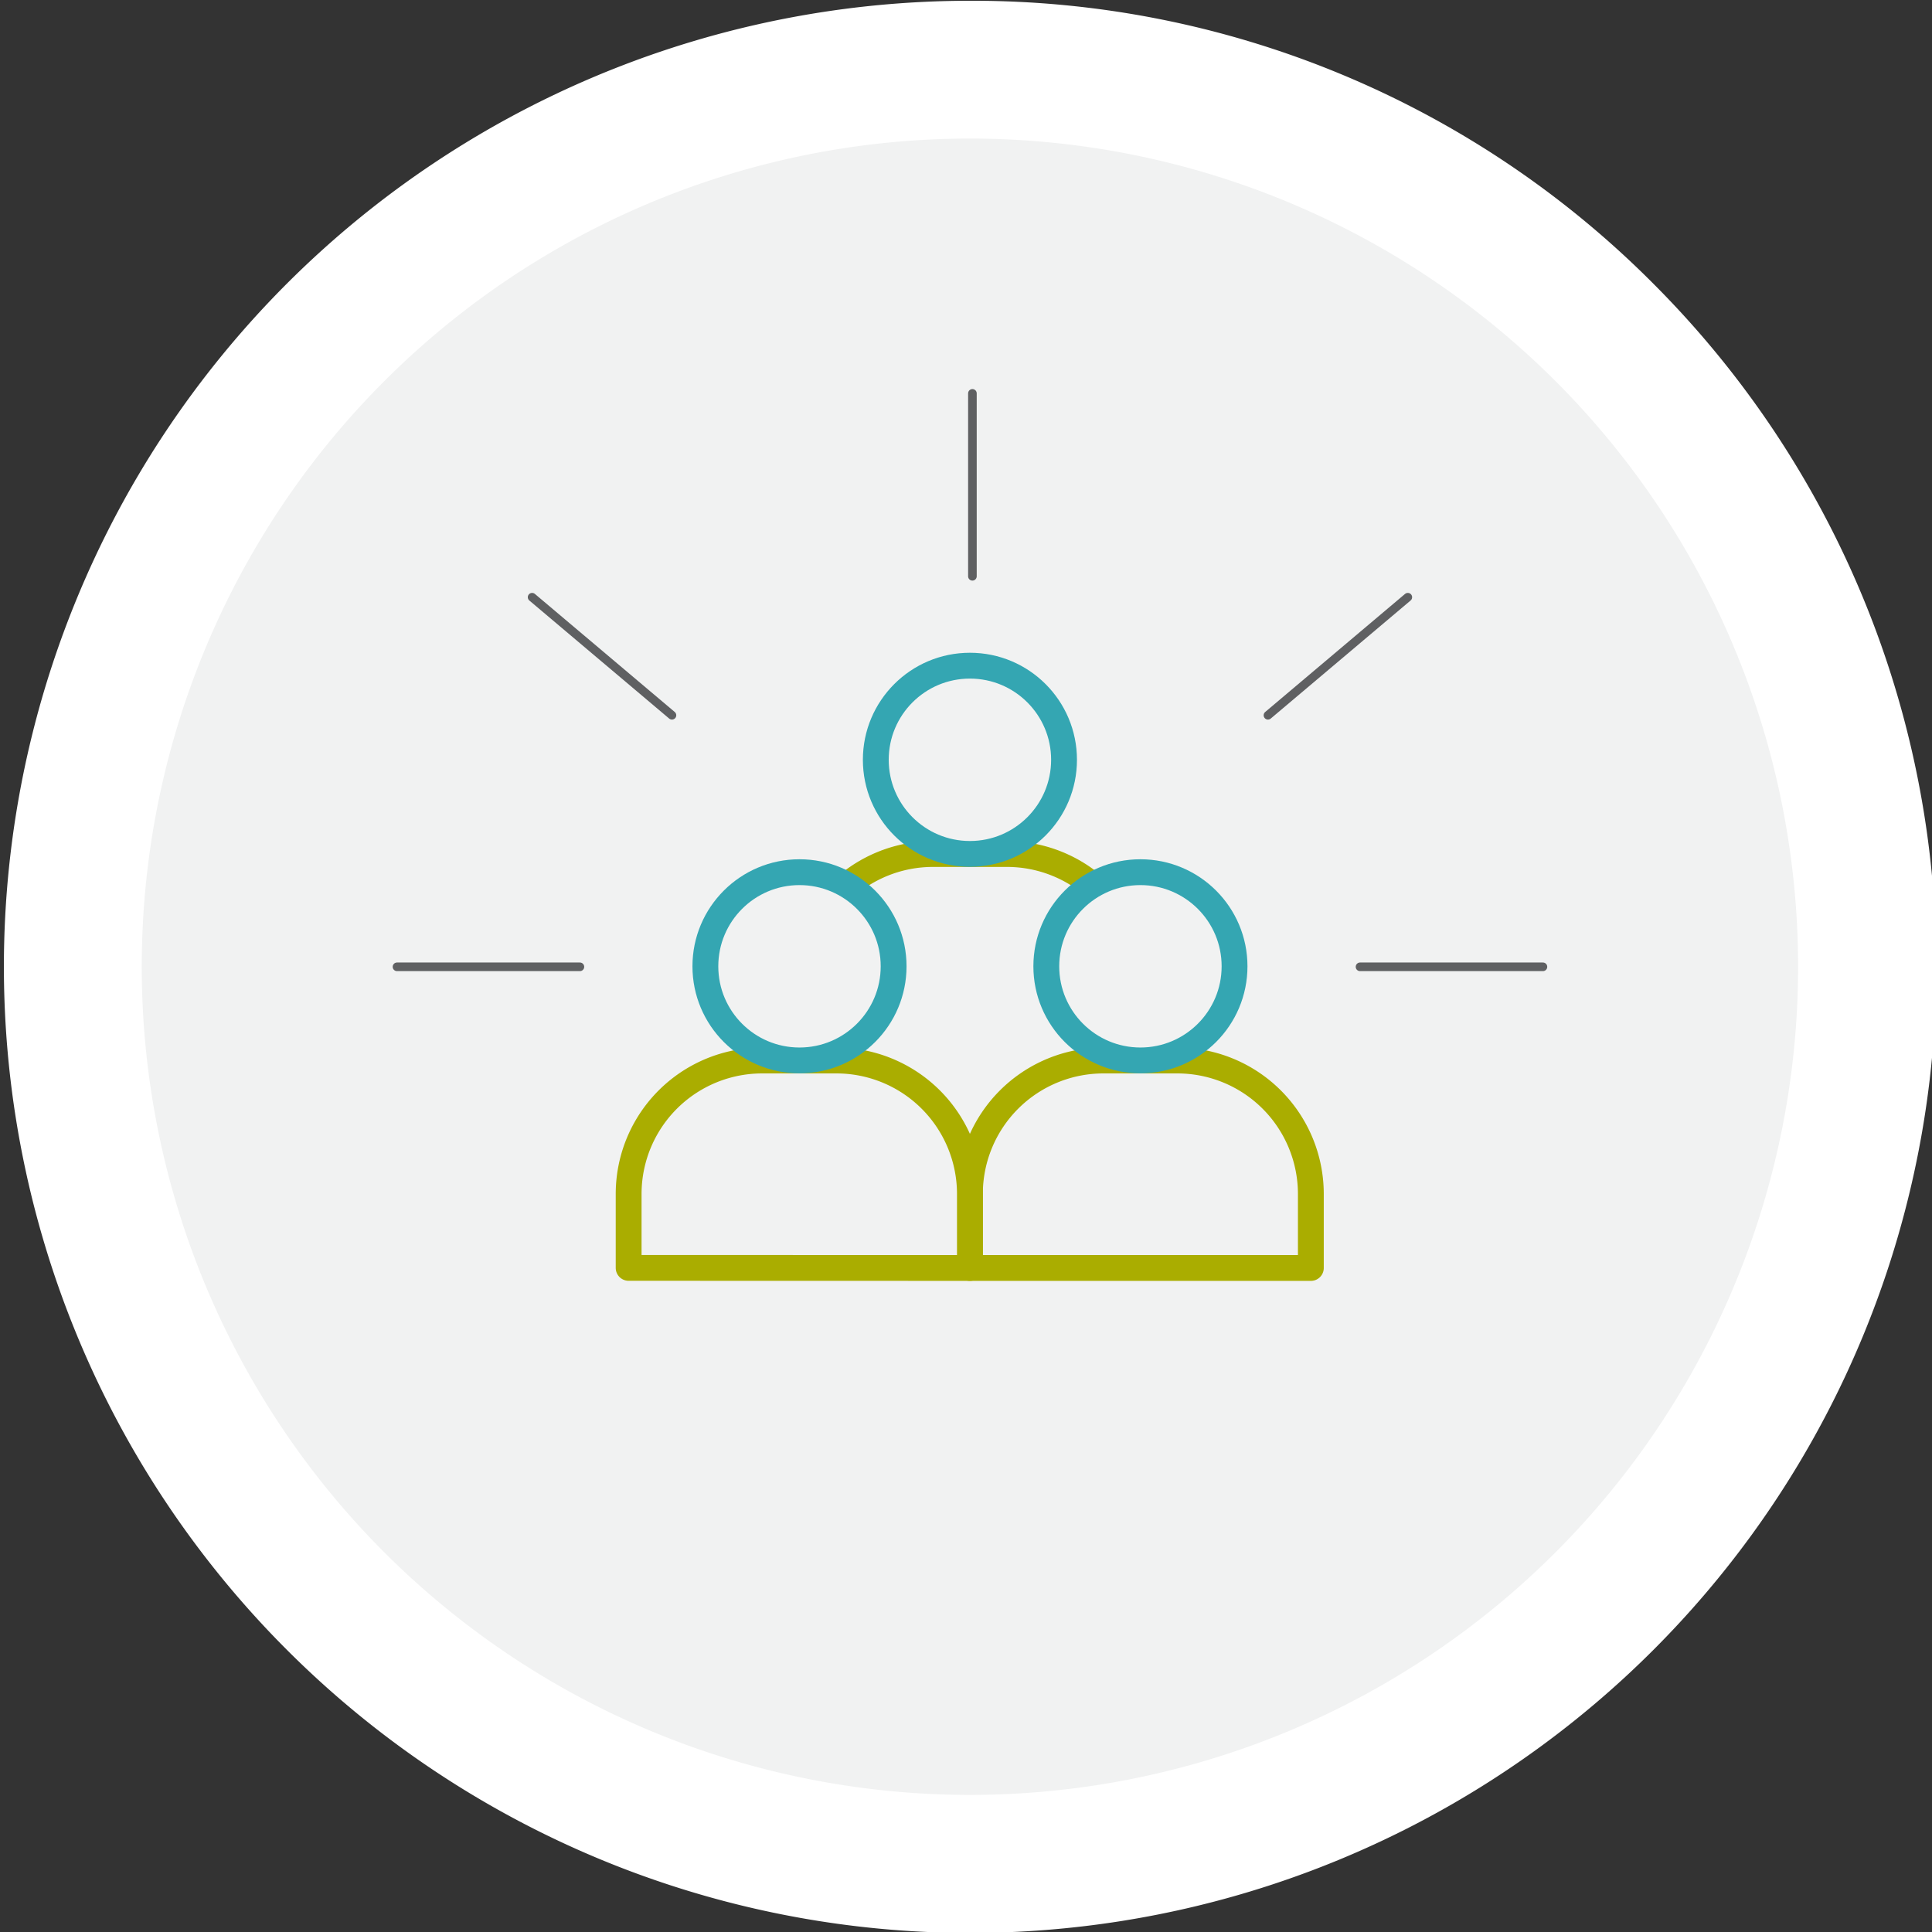 <svg id="Layer_1" data-name="Layer 1" xmlns="http://www.w3.org/2000/svg" viewBox="0 0 224.35 224.35"><rect x="0" y="0" width="224.35" height="224.35" fill="#333333" stroke="none"/><defs><style>.cls-1,.cls-4,.cls-5{fill:#f1f2f2;}.cls-2{fill:#fff;}.cls-3{fill:none;stroke:#5f6062;}.cls-3,.cls-4,.cls-5{stroke-linecap:round;stroke-linejoin:round;}.cls-4{stroke:#aaad00;}.cls-4,.cls-5{stroke-width:3px;}.cls-5{stroke:#34a6b2;}</style></defs><title>Artboard 1</title><path class="cls-1" d="M112.63,216.44A104.17,104.17,0,1,1,216.81,112.27,104.29,104.29,0,0,1,112.63,216.44Z"/><path class="cls-2" d="M112.63,16.09a96.17,96.17,0,1,1-96.17,96.17,96.17,96.17,0,0,1,96.17-96.17m0-16A112.17,112.17,0,0,0,33.32,191.59,112.17,112.17,0,1,0,192,32.95,111.44,111.44,0,0,0,112.63.09Z"/><line class="cls-3" x1="179.17" y1="112.27" x2="157.93" y2="112.27"/><line class="cls-3" x1="46.1" y1="112.27" x2="67.34" y2="112.27"/><line class="cls-3" x1="163.48" y1="69.35" x2="147.24" y2="83.06"/><path class="cls-4" d="M92.84,123.26v-8.59a15.5,15.5,0,0,1,15.5-15.5h8.59a15.5,15.5,0,0,1,15.5,15.5v8.59"/><circle class="cls-5" cx="112.63" cy="88.23" r="10.93"/><path class="cls-4" d="M112.63,147.24v-8.59a15.5,15.5,0,0,1,15.5-15.5h8.59a15.5,15.5,0,0,1,15.5,15.5v8.59Z"/><circle class="cls-5" cx="132.43" cy="112.21" r="10.93"/><path class="cls-4" d="M112.63,147.24v-8.59a15.5,15.5,0,0,0-15.5-15.5H88.55A15.5,15.5,0,0,0,73,138.64v8.59Z"/><circle class="cls-5" cx="92.84" cy="112.21" r="10.93"/><line class="cls-3" x1="61.79" y1="69.35" x2="78.03" y2="83.06"/><line class="cls-3" x1="112.92" y1="45.68" x2="112.92" y2="66.92"/></svg>